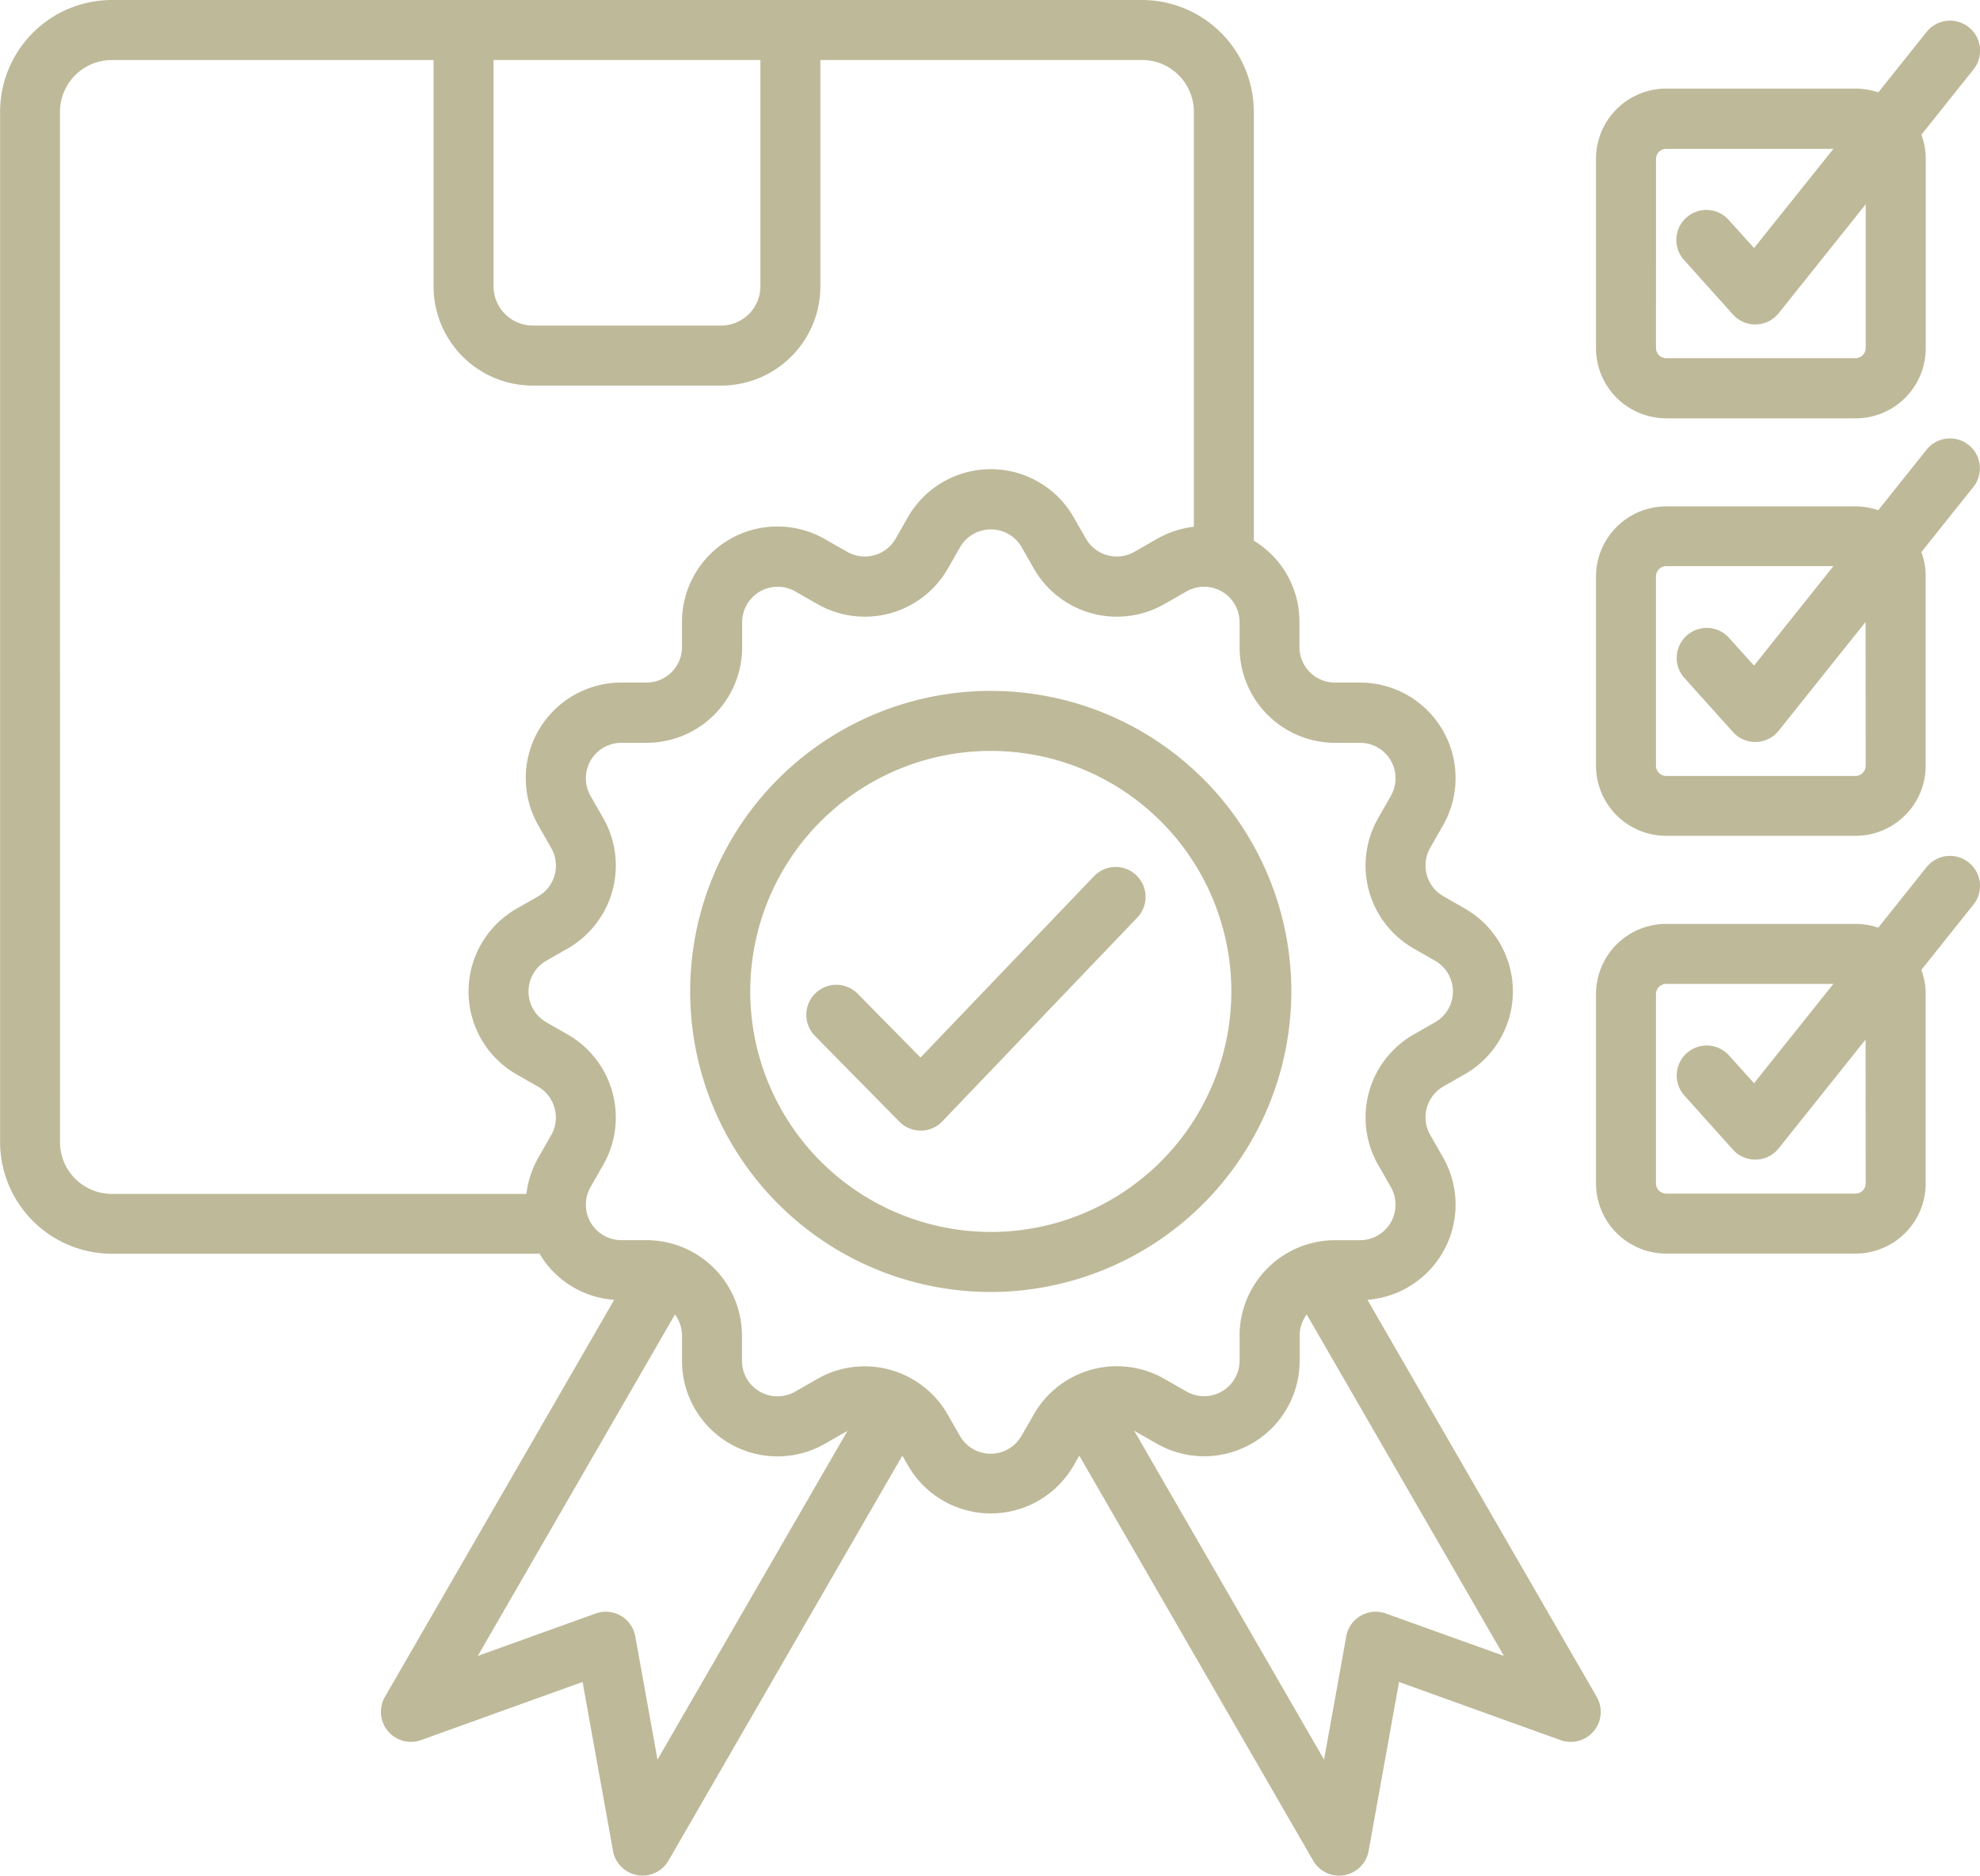 <svg xmlns="http://www.w3.org/2000/svg" id="quality-control" width="63.33" height="60" viewBox="0 0 63.33 60"><path id="quality-control-2" data-name="quality-control" d="M99.171,88.421a.329.329,0,0,1-.324.326H92.788a.329.329,0,0,1-.325-.326V82.363a.329.329,0,0,1,.325-.324h5.35L95.6,85.216l-.8-.887a.959.959,0,1,0-1.428,1.281l1.553,1.731a.96.96,0,0,0,.714.319h.028a.956.956,0,0,0,.722-.361l2.778-3.48Zm3.294-10.267a.96.96,0,0,0-1.348.151l-1.545,1.936a2.236,2.236,0,0,0-.724-.121H92.788a2.245,2.245,0,0,0-2.243,2.243v6.059a2.247,2.247,0,0,0,2.243,2.244h6.059a2.245,2.245,0,0,0,2.243-2.244V82.363a2.215,2.215,0,0,0-.139-.773l1.666-2.087A.958.958,0,0,0,102.465,78.154Zm-3.294-3.091a.329.329,0,0,1-.324.324H92.788a.329.329,0,0,1-.325-.324V69a.329.329,0,0,1,.325-.325h5.35L95.6,71.857l-.8-.887a.959.959,0,0,0-1.428,1.282l1.553,1.729a.955.955,0,0,0,.714.319h.028a.961.961,0,0,0,.722-.361l2.778-3.479ZM102.465,64.8a.958.958,0,0,0-1.348.151l-1.545,1.936a2.237,2.237,0,0,0-.724-.123H92.788A2.247,2.247,0,0,0,90.545,69v6.059a2.246,2.246,0,0,0,2.243,2.243h6.059a2.245,2.245,0,0,0,2.243-2.243V69a2.2,2.2,0,0,0-.139-.773l1.666-2.087A.958.958,0,0,0,102.465,64.8Zm-10-9.152a.328.328,0,0,1,.325-.323h5.35L95.6,58.5l-.8-.888a.96.96,0,1,0-1.428,1.283l1.553,1.73a.958.958,0,0,0,.714.319h.028a.964.964,0,0,0,.722-.361L99.171,57.1v4.6a.328.328,0,0,1-.324.323H92.788a.328.328,0,0,1-.325-.323Zm.325,8.3h6.059a2.245,2.245,0,0,0,2.243-2.243V55.645a2.2,2.2,0,0,0-.139-.771l1.666-2.088a.959.959,0,1,0-1.5-1.2l-1.545,1.935a2.257,2.257,0,0,0-.724-.122H92.788a2.246,2.246,0,0,0-2.243,2.243v6.061a2.246,2.246,0,0,0,2.244,2.243ZM75.841,78.563a.958.958,0,0,1,.031,1.356l-6.232,6.514a.958.958,0,0,1-.686.3h-.008a.963.963,0,0,1-.683-.287l-2.7-2.744a.96.96,0,0,1,1.368-1.348l2.009,2.041,5.548-5.8A.957.957,0,0,1,75.841,78.563ZM71.187,89.974a7.694,7.694,0,1,0-7.694-7.694A7.7,7.7,0,0,0,71.187,89.974ZM80.8,82.28a9.614,9.614,0,1,0-9.614,9.614A9.625,9.625,0,0,0,80.8,82.28Zm3.025,19.9a.958.958,0,0,0-1.269.733l-.709,3.941L75.774,96.333l.012.007.7.4a3.053,3.053,0,0,0,4.58-2.644v-.805a1.132,1.132,0,0,1,.226-.678L87.6,103.536ZM72.573,95.794a3.059,3.059,0,0,1,4.172-1.117l.7.4a1.135,1.135,0,0,0,1.7-.982v-.805A3.056,3.056,0,0,1,82.2,90.238H83a1.136,1.136,0,0,0,.983-1.7l-.4-.7A3.057,3.057,0,0,1,84.7,83.665l.7-.4a1.134,1.134,0,0,0,0-1.966l-.7-.4a3.057,3.057,0,0,1-1.117-4.172l.4-.7a1.135,1.135,0,0,0-.983-1.7H82.2a3.058,3.058,0,0,1-3.055-3.054v-.805a1.135,1.135,0,0,0-1.7-.983l-.7.4a3.059,3.059,0,0,1-4.172-1.118l-.4-.7a1.136,1.136,0,0,0-1.967,0l-.4.7a3.058,3.058,0,0,1-4.171,1.118l-.7-.4a1.136,1.136,0,0,0-1.7.983v.805a3.058,3.058,0,0,1-3.054,3.054H59.37a1.135,1.135,0,0,0-.984,1.7l.4.7a3.058,3.058,0,0,1-1.118,4.172l-.7.4a1.136,1.136,0,0,0,0,1.966l.7.4a3.059,3.059,0,0,1,1.118,4.172l-.4.7a1.136,1.136,0,0,0,.984,1.7h.805a3.056,3.056,0,0,1,3.054,3.054V94.1a1.136,1.136,0,0,0,1.7.982l.7-.4a3.025,3.025,0,0,1,1.521-.409A3.057,3.057,0,0,1,69.8,95.8l.4.7a1.135,1.135,0,0,0,1.967,0Zm-12.046,11.06-.71-3.941a.958.958,0,0,0-1.269-.733l-3.769,1.356,6.306-10.922a1.127,1.127,0,0,1,.226.678V94.1a3.054,3.054,0,0,0,4.581,2.644l.7-.4.012-.007ZM41.416,87.1a1.659,1.659,0,0,0,1.659,1.657H56.334a3.079,3.079,0,0,1,.392-1.178l.4-.7a1.139,1.139,0,0,0-.416-1.551l-.7-.4a3.054,3.054,0,0,1,0-5.289l.7-.4a1.136,1.136,0,0,0,.416-1.551l-.4-.7A3.055,3.055,0,0,1,59.37,72.4h.805a1.137,1.137,0,0,0,1.135-1.135v-.805a3.054,3.054,0,0,1,4.581-2.644l.7.4a1.138,1.138,0,0,0,1.551-.416l.4-.7a3.055,3.055,0,0,1,5.29,0l.4.7a1.138,1.138,0,0,0,1.551.416l.7-.4a3.037,3.037,0,0,1,1.2-.4V54.142a1.659,1.659,0,0,0-1.659-1.658H65.737v7.24A3.177,3.177,0,0,1,62.563,62.9H56.538a3.177,3.177,0,0,1-3.174-3.174v-7.24H43.074a1.659,1.659,0,0,0-1.659,1.658ZM55.283,52.484h8.535v7.24a1.257,1.257,0,0,1-1.255,1.255H56.538a1.257,1.257,0,0,1-1.255-1.255ZM83.236,92.147l7.332,12.7a.96.96,0,0,1-1.156,1.383l-5.167-1.86-.973,5.405a.961.961,0,0,1-.779.775,1.009,1.009,0,0,1-.165.015.961.961,0,0,1-.83-.48L74.018,97.13l-.185.321a3.054,3.054,0,0,1-5.29,0l-.185-.321-7.479,12.954a.961.961,0,0,1-.83.48,1,1,0,0,1-.165-.015.961.961,0,0,1-.78-.775l-.973-5.405-5.167,1.86a.96.96,0,0,1-1.155-1.383l7.332-12.7a3.018,3.018,0,0,1-2.386-1.475H43.074A3.581,3.581,0,0,1,39.5,87.1V54.142a3.58,3.58,0,0,1,3.577-3.577H76.027A3.581,3.581,0,0,1,79.6,54.142v13.72a3.017,3.017,0,0,1,1.459,2.6v.805A1.137,1.137,0,0,0,82.2,72.4H83a3.055,3.055,0,0,1,2.644,4.582l-.4.7a1.137,1.137,0,0,0,.415,1.551l.7.4a3.053,3.053,0,0,1,0,5.289l-.7.4a1.138,1.138,0,0,0-.415,1.551l.4.7a3.054,3.054,0,0,1-2.412,4.572Z" transform="translate(-39.497 -50.565)" fill="#beb999" fill-rule="evenodd"></path></svg>